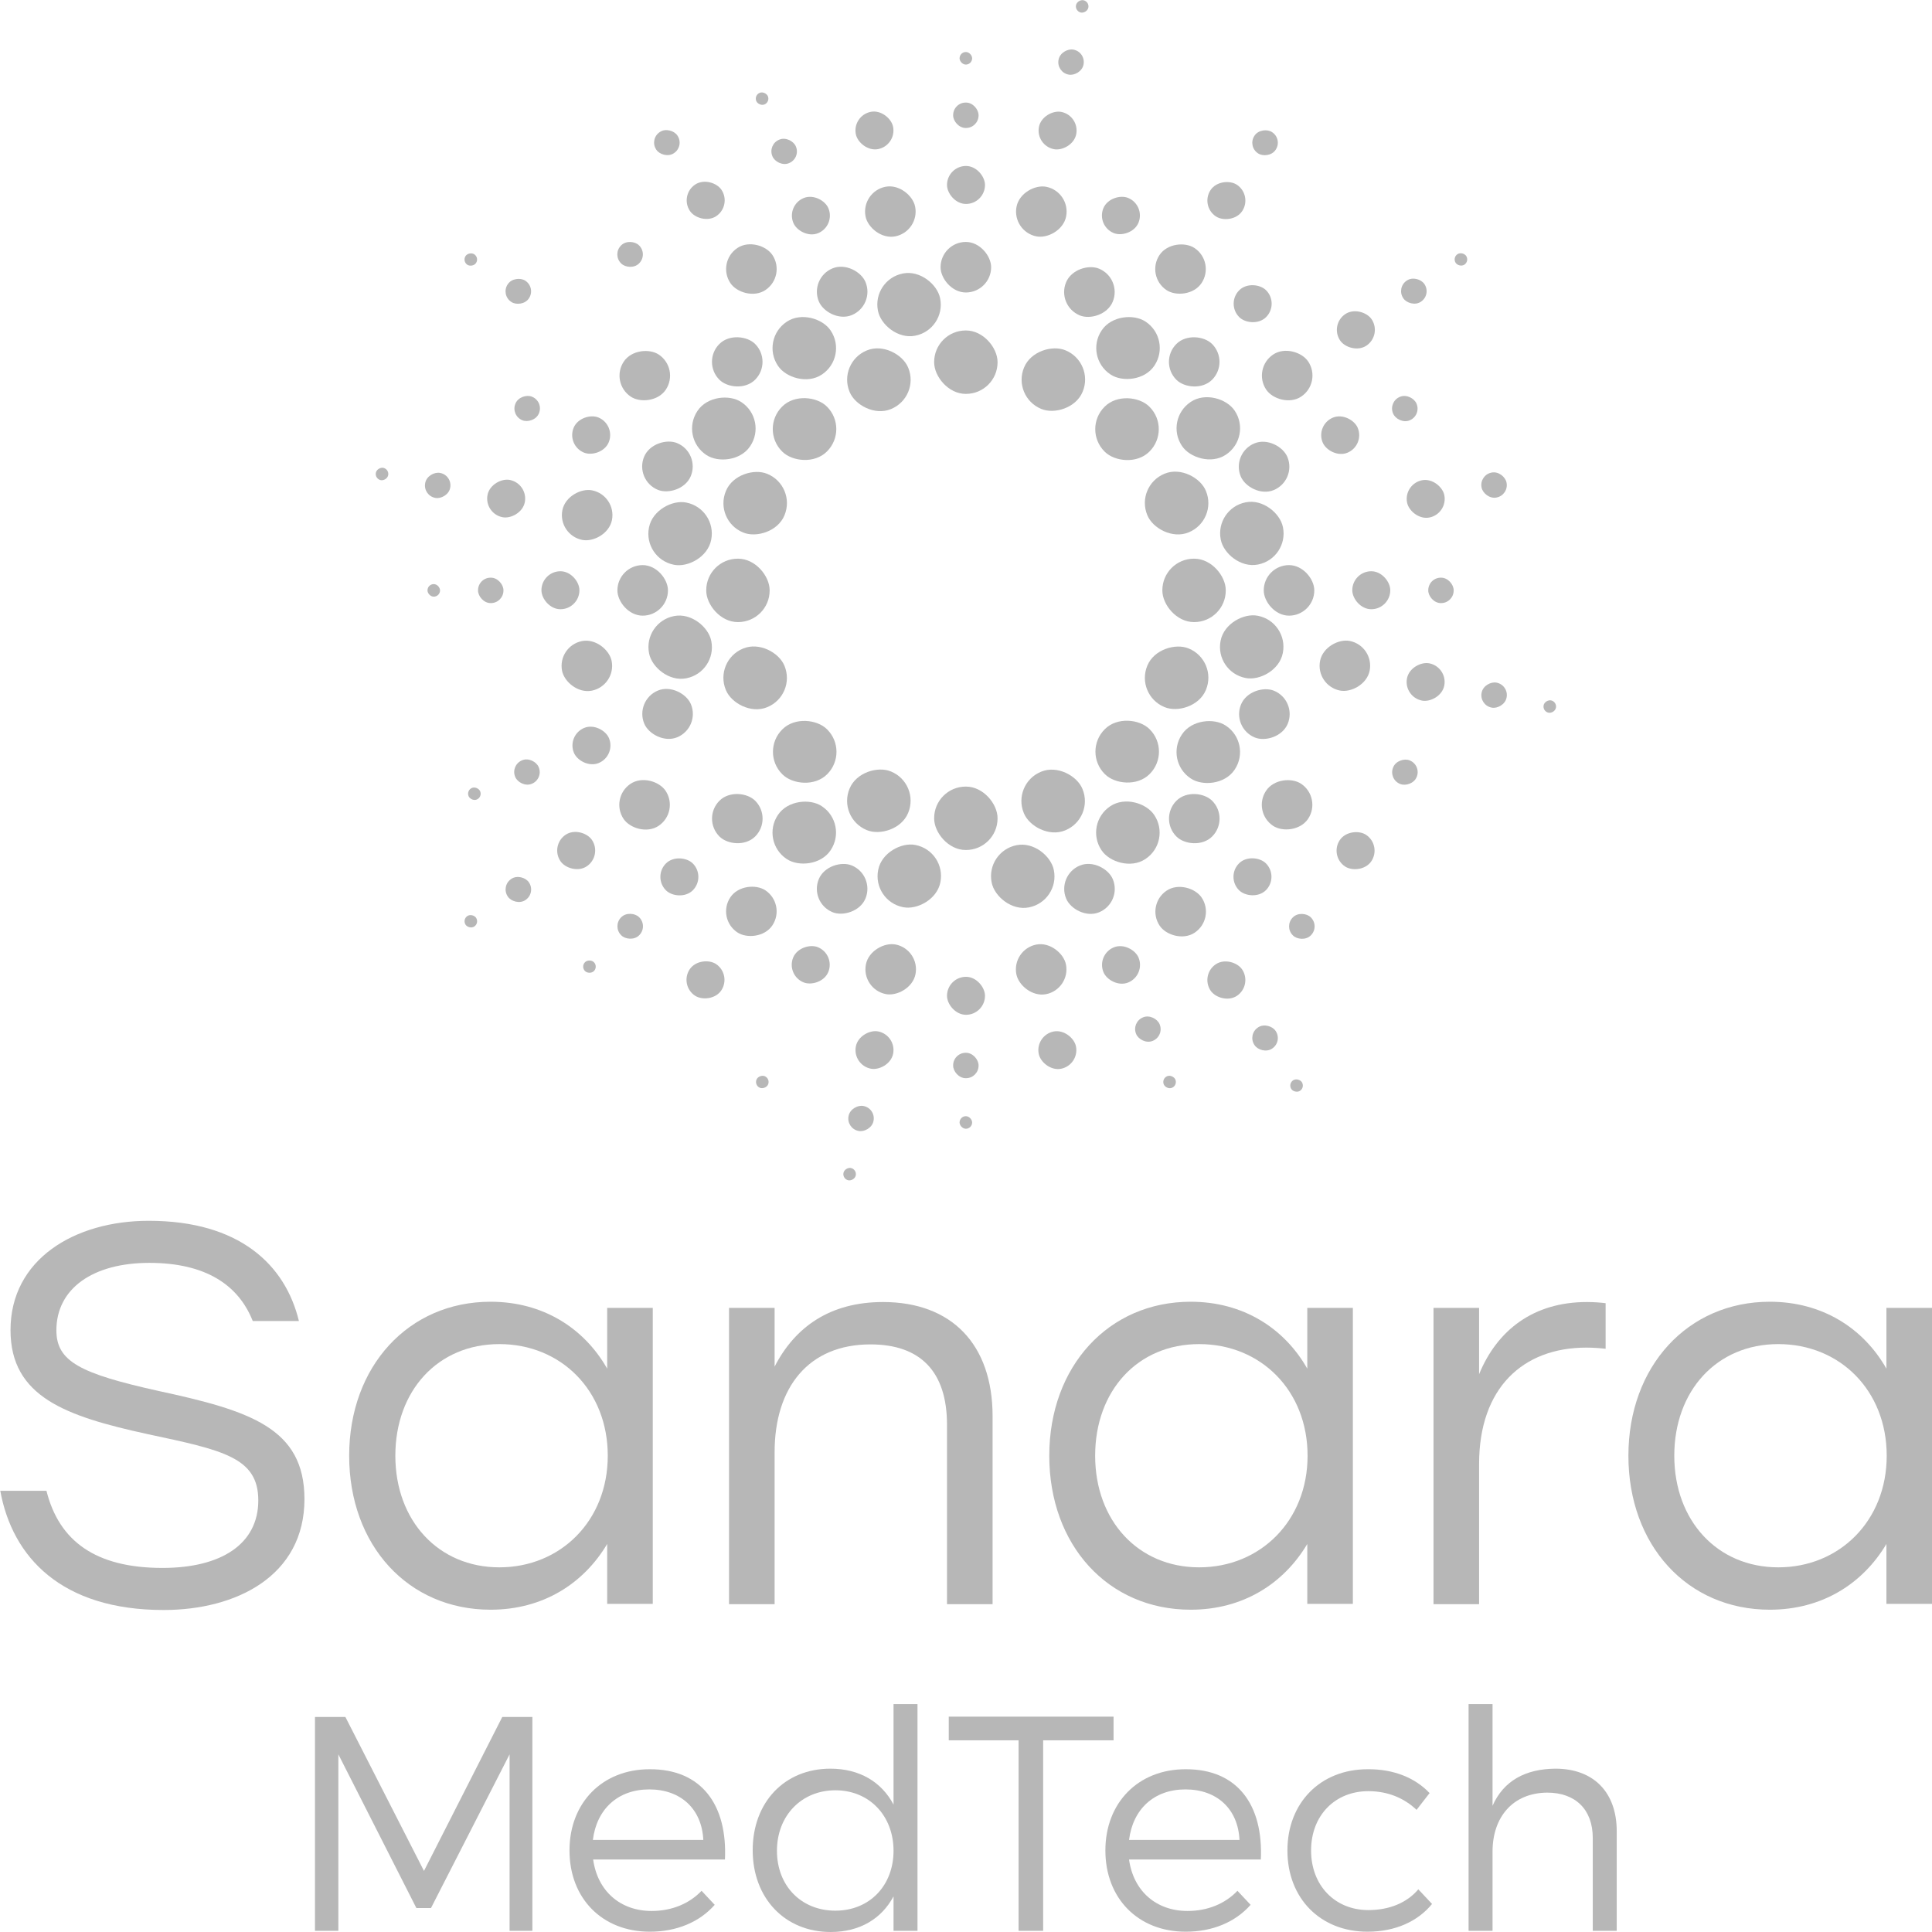 <svg xmlns="http://www.w3.org/2000/svg" id="Layer_2" data-name="Layer 2" viewBox="0 0 66.12 66.12"><defs><style>      .cls-1 {        fill: #b7b7b7;      }    </style></defs><g id="VECTOR"><g><g id="MedTech"><path class="cls-1" d="M17.44,66.08v-6.04s-2.69,5.26-2.69,5.26h-.5l-2.67-5.26v6.04h-.8v-7.32h1.04l2.69,5.27,2.68-5.27h1.03v7.32h-.78Z"></path><path class="cls-1" d="M24.81,63.64h-4.51c.15,1.08.93,1.76,2,1.76.68,0,1.28-.24,1.71-.69l.45.48c-.52.59-1.3.92-2.22.92-1.63,0-2.75-1.14-2.75-2.78s1.13-2.78,2.74-2.78c1.78-.01,2.67,1.22,2.58,3.1ZM24.07,62.97c-.05-1.06-.77-1.73-1.85-1.73s-1.8.68-1.93,1.73h3.78Z"></path><path class="cls-1" d="M31.4,66.08h-.82v-1.18c-.41.77-1.16,1.22-2.15,1.22-1.57,0-2.67-1.16-2.67-2.8s1.09-2.79,2.66-2.79c.99,0,1.75.45,2.16,1.23v-3.44h.82v7.76ZM30.58,63.34c0-1.2-.83-2.07-1.99-2.07s-2,.87-2,2.07.83,2.05,2,2.05,1.99-.86,1.99-2.05Z"></path><path class="cls-1" d="M35.7,59.56v6.52h-.84v-6.52h-2.39v-.81h5.64v.81h-2.4Z"></path><path class="cls-1" d="M43.15,63.64h-4.51c.15,1.08.93,1.76,2,1.76.68,0,1.28-.24,1.71-.69l.45.48c-.52.59-1.3.92-2.22.92-1.63,0-2.75-1.14-2.75-2.78s1.13-2.78,2.74-2.78c1.78-.01,2.67,1.22,2.58,3.1ZM42.42,62.97c-.05-1.06-.77-1.73-1.85-1.73s-1.8.68-1.93,1.73h3.78Z"></path><path class="cls-1" d="M48.93,61.36l-.45.58c-.42-.4-.98-.64-1.65-.64-1.14,0-1.96.83-1.96,2.03s.82,2.04,1.96,2.04c.72,0,1.32-.25,1.71-.71l.47.5c-.49.6-1.26.95-2.21.95-1.61,0-2.74-1.14-2.74-2.78s1.14-2.78,2.74-2.78c.89-.01,1.63.29,2.13.82Z"></path><path class="cls-1" d="M55.33,62.68v3.4h-.82v-3.18c0-.97-.59-1.55-1.56-1.55-1.18.01-1.87.84-1.87,2.02v2.71h-.82v-7.76h.82v3.48c.38-.86,1.13-1.26,2.15-1.27,1.32,0,2.1.82,2.1,2.14Z"></path></g><g id="Sanara"><path class="cls-1" d="M10.42,51.3c0,2.64-2.34,3.8-4.82,3.8-3.5,0-5.18-1.81-5.59-4.08h1.58c.43,1.72,1.68,2.64,3.97,2.64,2.03,0,3.28-.83,3.28-2.31s-1.22-1.72-3.79-2.27c-2.79-.61-4.69-1.27-4.69-3.56,0-2.42,2.19-3.74,4.73-3.74,3.09,0,4.67,1.49,5.14,3.43h-1.58c-.49-1.24-1.62-1.99-3.54-1.99s-3.18.87-3.18,2.31c0,1.07.83,1.48,3.48,2.07,3.15.68,5.01,1.27,5.01,3.71Z"></path><path class="cls-1" d="M22.34,44.75v10.14h-1.56v-2.05c-.81,1.36-2.2,2.25-3.99,2.25-2.83,0-4.84-2.21-4.84-5.27s2.03-5.27,4.84-5.27c1.79,0,3.2.9,3.99,2.29v-2.08h1.56ZM20.8,49.82c0-2.23-1.6-3.82-3.71-3.82s-3.56,1.6-3.56,3.82,1.47,3.82,3.56,3.82,3.71-1.59,3.71-3.82Z"></path><path class="cls-1" d="M33.97,48.46v6.44h-1.56v-6.14c0-1.83-.92-2.75-2.62-2.75-2.11,0-3.28,1.46-3.28,3.69v5.2h-1.56v-10.14h1.56v2.01c.7-1.36,1.9-2.21,3.71-2.21,2.34,0,3.75,1.44,3.75,3.91Z"></path><path class="cls-1" d="M46.3,44.75v10.14h-1.56v-2.05c-.81,1.36-2.2,2.25-3.99,2.25-2.83,0-4.84-2.21-4.84-5.27s2.03-5.27,4.84-5.27c1.79,0,3.2.9,3.99,2.29v-2.08h1.56ZM44.75,49.82c0-2.23-1.6-3.82-3.71-3.82s-3.56,1.6-3.56,3.82,1.47,3.82,3.56,3.82,3.71-1.59,3.71-3.82Z"></path><path class="cls-1" d="M54.95,44.59v1.57c-.17-.02-.4-.04-.66-.04-2.17,0-3.67,1.38-3.67,3.98v4.8h-1.56v-10.14h1.56v2.27c.62-1.51,1.86-2.47,3.69-2.47.24,0,.49.02.64.04Z"></path><path class="cls-1" d="M66.12,44.75v10.14h-1.56v-2.05c-.81,1.36-2.2,2.25-3.99,2.25-2.83,0-4.84-2.21-4.84-5.27s2.03-5.27,4.84-5.27c1.79,0,3.2.9,3.99,2.29v-2.08h1.56ZM64.57,49.82c0-2.23-1.6-3.82-3.71-3.82s-3.56,1.6-3.56,3.82,1.47,3.82,3.56,3.82,3.71-1.59,3.71-3.82Z"></path></g><g id="Icon"><g><rect class="cls-1" x="31.97" y="11.31" width="2.17" height="2.17" rx="1.08" ry="1.08"></rect><rect class="cls-1" x="26.45" y="13.6" width="2.17" height="2.17" rx="1.08" ry="1.08" transform="translate(-2.32 23.77) rotate(-45)"></rect><rect class="cls-1" x="24.76" y="16.13" width="2.17" height="2.17" rx="1.08" ry="1.08" transform="translate(.05 34.51) rotate(-67.5)"></rect><rect class="cls-1" x="24.17" y="19.12" width="2.17" height="2.17" rx="1.08" ry="1.08"></rect><rect class="cls-1" x="24.76" y="22.11" width="2.17" height="2.17" rx="1.08" ry="1.08" transform="translate(-6.91 11.66) rotate(-22.5)"></rect><rect class="cls-1" x="26.45" y="24.64" width="2.17" height="2.17" rx="1.08" ry="1.08" transform="translate(-10.12 27.01) rotate(-45)"></rect><rect class="cls-1" x="28.99" y="26.33" width="2.17" height="2.17" rx="1.08" ry="1.08" transform="translate(-6.76 44.7) rotate(-67.5)"></rect><rect class="cls-1" x="31.97" y="26.92" width="2.17" height="2.17" rx="1.08" ry="1.08"></rect><rect class="cls-1" x="34.96" y="26.33" width="2.17" height="2.17" rx="1.08" ry="1.08" transform="translate(-7.75 15.88) rotate(-22.5)"></rect><rect class="cls-1" x="37.49" y="24.64" width="2.17" height="2.17" rx="1.08" ry="1.08" transform="translate(-6.89 34.81) rotate(-45)"></rect><rect class="cls-1" x="39.18" y="22.11" width="2.17" height="2.17" rx="1.08" ry="1.08" transform="translate(3.43 51.52) rotate(-67.5)"></rect><rect class="cls-1" x="39.18" y="16.13" width="2.17" height="2.17" rx="1.08" ry="1.08" transform="translate(-3.52 16.72) rotate(-22.5)"></rect><rect class="cls-1" x="37.49" y="13.6" width="2.17" height="2.17" rx="1.08" ry="1.08" transform="translate(.91 31.58) rotate(-45)"></rect><rect class="cls-1" x="34.96" y="11.91" width="2.17" height="2.17" rx="1.08" ry="1.08" transform="translate(10.25 41.32) rotate(-67.5)"></rect><rect class="cls-1" x="27.1" y="6.73" width="1.3" height="1.3" rx=".65" ry=".65" transform="translate(-.71 11.18) rotate(-22.5)"></rect><rect class="cls-1" x="18.53" y="19.55" width="1.3" height="1.3" rx=".65" ry=".65"></rect><rect class="cls-1" x="45.22" y="14.24" width="1.3" height="1.3" rx=".65" ry=".65" transform="translate(-2.21 18.69) rotate(-22.5)"></rect><rect class="cls-1" x="40.01" y="11.52" width="1.73" height="1.73" rx=".87" ry=".87" transform="translate(3.21 32.53) rotate(-45)"></rect><rect class="cls-1" x="30.03" y="9.34" width="2.17" height="2.17" rx="1.08" ry="1.08" transform="translate(-1.44 6.27) rotate(-11.25)"></rect><rect class="cls-1" x="26.44" y="10.83" width="2.17" height="2.17" rx="1.08" ry="1.08" transform="translate(-1.98 17.3) rotate(-33.75)"></rect><rect class="cls-1" x="23.68" y="13.58" width="2.17" height="2.17" rx="1.08" ry="1.08" transform="translate(-1.18 27.11) rotate(-56.25)"></rect><rect class="cls-1" x="22.19" y="17.17" width="2.17" height="2.17" rx="1.08" ry="1.08" transform="translate(.83 37.53) rotate(-78.75)"></rect><rect class="cls-1" x="22.19" y="21.06" width="2.17" height="2.17" rx="1.08" ry="1.08" transform="translate(-3.87 4.97) rotate(-11.25)"></rect><rect class="cls-1" x="26.44" y="27.41" width="2.17" height="2.17" rx="1.08" ry="1.08" transform="translate(-11.46 35.55) rotate(-56.25)"></rect><rect class="cls-1" x="33.92" y="28.9" width="2.17" height="2.17" rx="1.08" ry="1.08" transform="translate(-5.18 7.41) rotate(-11.25)"></rect><rect class="cls-1" x="37.52" y="27.41" width="2.17" height="2.17" rx="1.08" ry="1.08" transform="translate(-9.33 26.25) rotate(-33.75)"></rect><rect class="cls-1" x="40.27" y="24.66" width="2.17" height="2.17" rx="1.08" ry="1.08" transform="translate(-3.03 45.82) rotate(-56.25)"></rect><rect class="cls-1" x="41.76" y="21.06" width="2.17" height="2.17" rx="1.08" ry="1.08" transform="translate(12.76 59.84) rotate(-78.75)"></rect><rect class="cls-1" x="41.76" y="17.17" width="2.17" height="2.17" rx="1.08" ry="1.08" transform="translate(-2.74 8.71) rotate(-11.25)"></rect><rect class="cls-1" x="40.27" y="13.58" width="2.17" height="2.17" rx="1.08" ry="1.08" transform="translate(-1.18 25.44) rotate(-33.75)"></rect><rect class="cls-1" x="37.52" y="10.83" width="2.17" height="2.17" rx="1.08" ry="1.08" transform="translate(7.25 37.39) rotate(-56.25)"></rect><rect class="cls-1" x="29.61" y="32.31" width="1.73" height="1.73" rx=".87" ry=".87" transform="translate(-8 56.59) rotate(-78.75)"></rect></g><g><rect class="cls-1" x="28.99" y="11.91" width="2.17" height="2.17" rx="1.08" ry="1.08" transform="translate(-2.68 12.5) rotate(-22.5)"></rect><rect class="cls-1" x="39.78" y="19.12" width="2.17" height="2.17" rx="1.08" ry="1.08"></rect><rect class="cls-1" x="30.03" y="28.9" width="2.17" height="2.17" rx="1.08" ry="1.08" transform="translate(-4.36 54.65) rotate(-78.75)"></rect><g><rect class="cls-1" x="32.41" y="5.68" width="1.3" height="1.3" rx=".65" ry=".65"></rect><rect class="cls-1" x="19.59" y="14.24" width="1.3" height="1.3" rx=".65" ry=".65" transform="translate(-1.27 27.89) rotate(-67.5)"></rect><rect class="cls-1" x="19.59" y="24.86" width="1.3" height="1.3" rx=".65" ry=".65" transform="translate(-8.22 9.69) rotate(-22.5)"></rect><rect class="cls-1" x="22.6" y="29.36" width="1.3" height="1.3" rx=".65" ry=".65" transform="translate(-14.41 25.23) rotate(-45)"></rect><rect class="cls-1" x="27.1" y="32.37" width="1.3" height="1.3" rx=".65" ry=".65" transform="translate(-13.38 46.02) rotate(-67.5)"></rect><rect class="cls-1" x="32.41" y="33.43" width="1.3" height="1.3" rx=".65" ry=".65"></rect><rect class="cls-1" x="37.72" y="32.37" width="1.3" height="1.3" rx=".65" ry=".65" transform="translate(-9.72 17.2) rotate(-22.5)"></rect><rect class="cls-1" x="42.22" y="29.36" width="1.3" height="1.3" rx=".65" ry=".65" transform="translate(-8.67 39.1) rotate(-45)"></rect><rect class="cls-1" x="46.28" y="19.55" width="1.3" height="1.3" rx=".65" ry=".65"></rect><rect class="cls-1" x="42.22" y="9.74" width="1.3" height="1.3" rx=".65" ry=".65" transform="translate(5.21 33.36) rotate(-45)"></rect><rect class="cls-1" x="37.72" y="6.73" width="1.3" height="1.3" rx=".65" ry=".65" transform="translate(16.86 40) rotate(-67.5)"></rect><rect class="cls-1" x="32.19" y="8.28" width="1.73" height="1.73" rx=".87" ry=".87"></rect><rect class="cls-1" x="27.96" y="9.12" width="1.73" height="1.73" rx=".87" ry=".87" transform="translate(-1.63 11.79) rotate(-22.5)"></rect><rect class="cls-1" x="24.37" y="11.52" width="1.73" height="1.73" rx=".87" ry=".87" transform="translate(-1.37 21.47) rotate(-45)"></rect><rect class="cls-1" x="21.98" y="15.1" width="1.73" height="1.73" rx=".87" ry=".87" transform="translate(-.65 30.96) rotate(-67.5)"></rect><rect class="cls-1" x="21.13" y="19.34" width="1.73" height="1.73" rx=".87" ry=".87"></rect><rect class="cls-1" x="21.98" y="23.57" width="1.73" height="1.73" rx=".87" ry=".87" transform="translate(-7.61 10.6) rotate(-22.5)"></rect><rect class="cls-1" x="24.37" y="27.15" width="1.73" height="1.73" rx=".87" ry=".87" transform="translate(-12.42 26.05) rotate(-45)"></rect><rect class="cls-1" x="27.96" y="29.55" width="1.73" height="1.73" rx=".87" ry=".87" transform="translate(-10.31 45.41) rotate(-67.5)"></rect><rect class="cls-1" x="36.42" y="29.55" width="1.73" height="1.73" rx=".87" ry=".87" transform="translate(-8.8 16.59) rotate(-22.5)"></rect><rect class="cls-1" x="40.01" y="27.15" width="1.73" height="1.73" rx=".87" ry=".87" transform="translate(-7.84 37.11) rotate(-45)"></rect><rect class="cls-1" x="42.4" y="23.57" width="1.73" height="1.73" rx=".87" ry=".87" transform="translate(4.14 55.06) rotate(-67.5)"></rect><rect class="cls-1" x="43.25" y="19.34" width="1.73" height="1.73" rx=".87" ry=".87"></rect><rect class="cls-1" x="42.4" y="15.1" width="1.73" height="1.73" rx=".87" ry=".87" transform="translate(-2.82 17.78) rotate(-22.5)"></rect><rect class="cls-1" x="36.42" y="9.12" width="1.73" height="1.73" rx=".87" ry=".87" transform="translate(13.79 40.62) rotate(-67.5)"></rect><rect class="cls-1" x="29.61" y="6.37" width="1.73" height="1.73" rx=".87" ry=".87" transform="translate(-.83 6.09) rotate(-11.25)"></rect><rect class="cls-1" x="24.85" y="8.34" width="1.73" height="1.73" rx=".87" ry=".87" transform="translate(-.78 15.84) rotate(-33.75)"></rect><rect class="cls-1" x="21.2" y="11.99" width="1.73" height="1.73" rx=".87" ry=".87" transform="translate(-.88 24.06) rotate(-56.25)"></rect><rect class="cls-1" x="19.22" y="16.76" width="1.73" height="1.73" rx=".87" ry=".87" transform="translate(-1.11 33.89) rotate(-78.75)"></rect><rect class="cls-1" x="19.22" y="21.92" width="1.73" height="1.73" rx=".87" ry=".87" transform="translate(-4.06 4.36) rotate(-11.25)"></rect><rect class="cls-1" x="21.2" y="26.68" width="1.73" height="1.73" rx=".87" ry=".87" transform="translate(-11.59 16.9) rotate(-33.75)"></rect><rect class="cls-1" x="24.85" y="30.33" width="1.73" height="1.73" rx=".87" ry=".87" transform="translate(-14.51 35.24) rotate(-56.25)"></rect><rect class="cls-1" x="34.77" y="32.31" width="1.73" height="1.73" rx=".87" ry=".87" transform="translate(-5.79 7.59) rotate(-11.25)"></rect><rect class="cls-1" x="39.54" y="30.33" width="1.73" height="1.73" rx=".87" ry=".87" transform="translate(-10.52 27.71) rotate(-33.75)"></rect><rect class="cls-1" x="43.19" y="26.68" width="1.73" height="1.73" rx=".87" ry=".87" transform="translate(-3.33 48.87) rotate(-56.25)"></rect><rect class="cls-1" x="45.16" y="21.92" width="1.73" height="1.73" rx=".87" ry=".87" transform="translate(14.7 63.48) rotate(-78.75)"></rect><rect class="cls-1" x="43.19" y="11.99" width="1.73" height="1.73" rx=".87" ry=".87" transform="translate(.28 26.64) rotate(-33.75)"></rect><rect class="cls-1" x="39.54" y="8.34" width="1.73" height="1.73" rx=".87" ry=".87" transform="translate(10.3 37.69) rotate(-56.25)"></rect><rect class="cls-1" x="34.77" y="6.37" width="1.73" height="1.73" rx=".87" ry=".87" transform="translate(21.59 40.78) rotate(-78.75)"></rect><rect class="cls-1" x="32.62" y="3.51" width=".87" height=".87" rx=".43" ry=".43"></rect><rect class="cls-1" x="14.63" y="19.99" width=".43" height=".43" rx=".22" ry=".22"></rect><rect class="cls-1" x="44.12" y="31.27" width=".87" height=".87" rx=".43" ry=".43" transform="translate(-9.37 40.79) rotate(-45)"></rect><rect class="cls-1" x="47.64" y="13.55" width=".87" height=".87" rx=".43" ry=".43" transform="translate(-1.69 19.46) rotate(-22.5)"></rect><rect class="cls-1" x="29.03" y="37.84" width=".87" height=".87" rx=".43" ry=".43" transform="translate(-13.82 59.71) rotate(-78.75)"></rect></g></g><g><rect class="cls-1" x="29.28" y="3.82" width="1.3" height="1.3" rx=".65" ry=".65" transform="translate(-.3 5.92) rotate(-11.25)"></rect><rect class="cls-1" x="23.5" y="6.21" width="1.3" height="1.3" rx=".65" ry=".65" transform="translate(.26 14.57) rotate(-33.75)"></rect><rect class="cls-1" x="16.68" y="16.42" width="1.3" height="1.3" rx=".65" ry=".65" transform="translate(-2.8 30.73) rotate(-78.75)"></rect><rect class="cls-1" x="19.07" y="28.46" width="1.3" height="1.3" rx=".65" ry=".65" transform="translate(-12.85 15.86) rotate(-33.75)"></rect><rect class="cls-1" x="23.5" y="32.89" width="1.3" height="1.3" rx=".65" ry=".65" transform="translate(-17.16 34.98) rotate(-56.25)"></rect><rect class="cls-1" x="29.28" y="35.29" width="1.3" height="1.3" rx=".65" ry=".65" transform="translate(-11.16 58.28) rotate(-78.75)"></rect><rect class="cls-1" x="35.54" y="35.29" width="1.3" height="1.3" rx=".65" ry=".65" transform="translate(-6.32 7.75) rotate(-11.25)"></rect><rect class="cls-1" x="41.32" y="32.89" width="1.3" height="1.3" rx=".65" ry=".65" transform="translate(-11.56 28.97) rotate(-33.75)"></rect><rect class="cls-1" x="45.75" y="28.46" width="1.3" height="1.3" rx=".65" ry=".65" transform="translate(-3.59 51.52) rotate(-56.25)"></rect><rect class="cls-1" x="48.14" y="22.68" width="1.3" height="1.3" rx=".65" ry=".65" transform="translate(16.39 66.64) rotate(-78.75)"></rect><rect class="cls-1" x="48.14" y="16.42" width="1.3" height="1.3" rx=".65" ry=".65" transform="translate(-2.39 9.85) rotate(-11.25)"></rect><rect class="cls-1" x="45.75" y="10.64" width="1.3" height="1.3" rx=".65" ry=".65" transform="translate(1.55 27.68) rotate(-33.75)"></rect><rect class="cls-1" x="41.32" y="6.21" width="1.3" height="1.3" rx=".65" ry=".65" transform="translate(12.95 37.95) rotate(-56.25)"></rect><rect class="cls-1" x="35.54" y="3.82" width="1.3" height="1.3" rx=".65" ry=".65" transform="translate(24.75 39.09) rotate(-78.75)"></rect><rect class="cls-1" x="32.84" y="1.78" width=".43" height=".43" rx=".22" ry=".22"></rect><rect class="cls-1" x="26.4" y="4.75" width=".87" height=".87" rx=".43" ry=".43" transform="translate(.06 10.66) rotate(-22.5)"></rect><rect class="cls-1" x="25.87" y="3.16" width=".43" height=".43" rx=".22" ry=".22" transform="translate(.69 10.24) rotate(-22.5)"></rect><rect class="cls-1" x="21.13" y="8.27" width=".87" height=".87" rx=".43" ry=".43" transform="translate(.16 17.8) rotate(-45)"></rect><rect class="cls-1" x="17.6" y="13.55" width=".87" height=".87" rx=".43" ry=".43" transform="translate(-1.78 25.29) rotate(-67.5)"></rect><rect class="cls-1" x="16.36" y="19.77" width=".87" height=".87" rx=".43" ry=".43"></rect><rect class="cls-1" x="17.6" y="25.99" width=".87" height=".87" rx=".43" ry=".43" transform="translate(-8.74 8.91) rotate(-22.5)"></rect><rect class="cls-1" x="16.02" y="26.95" width=".43" height=".43" rx=".22" ry=".22" transform="translate(-9.16 8.28) rotate(-22.5)"></rect><rect class="cls-1" x="21.13" y="31.27" width=".87" height=".87" rx=".43" ry=".43" transform="translate(-16.1 24.53) rotate(-45)"></rect><rect class="cls-1" x="19.96" y="32.86" width=".43" height=".43" rx=".22" ry=".22" transform="translate(-17.48 23.96) rotate(-45)"></rect><rect class="cls-1" x="25.87" y="36.81" width=".43" height=".43" rx=".22" ry=".22" transform="translate(-18.1 46.96) rotate(-67.5)"></rect><rect class="cls-1" x="32.62" y="36.03" width=".87" height=".87" rx=".43" ry=".43"></rect><rect class="cls-1" x="32.84" y="38.2" width=".43" height=".43" rx=".22" ry=".22"></rect><rect class="cls-1" x="38.85" y="34.79" width=".87" height=".87" rx=".43" ry=".43" transform="translate(-10.49 17.71) rotate(-22.5)"></rect><rect class="cls-1" x="39.81" y="36.81" width=".43" height=".43" rx=".22" ry=".22" transform="translate(-11.12 18.14) rotate(-22.5)"></rect><rect class="cls-1" x="47.64" y="25.99" width=".87" height=".87" rx=".43" ry=".43" transform="translate(5.27 60.73) rotate(-67.5)"></rect><rect class="cls-1" x="48.88" y="19.77" width=".87" height=".87" rx=".43" ry=".43"></rect><rect class="cls-1" x="22.39" y="4.45" width=".87" height=".87" rx=".43" ry=".43" transform="translate(1.13 13.5) rotate(-33.75)"></rect><rect class="cls-1" x="17.3" y="9.53" width=".87" height=".87" rx=".43" ry=".43" transform="translate(-.4 19.18) rotate(-56.25)"></rect><rect class="cls-1" x="15.9" y="8.66" width=".43" height=".43" rx=".22" ry=".22" transform="translate(-.22 17.35) rotate(-56.25)"></rect><rect class="cls-1" x="14.55" y="16.17" width=".87" height=".87" rx=".43" ry=".43" transform="translate(-4.23 28.07) rotate(-78.75)"></rect><rect class="cls-1" x="12.86" y="16.01" width=".43" height=".43" rx=".22" ry=".22" transform="translate(-5.39 25.88) rotate(-78.75)"></rect><rect class="cls-1" x="17.3" y="30.01" width=".87" height=".87" rx=".43" ry=".43" transform="translate(-13.92 14.98) rotate(-33.75)"></rect><rect class="cls-1" x="15.9" y="31.31" width=".43" height=".43" rx=".22" ry=".22" transform="translate(-14.8 14.27) rotate(-33.75)"></rect><rect class="cls-1" x="28.87" y="39.97" width=".43" height=".43" rx=".22" ry=".22" transform="translate(-16.01 60.87) rotate(-78.75)"></rect><rect class="cls-1" x="42.86" y="35.09" width=".87" height=".87" rx=".43" ry=".43" transform="translate(-12.44 30.04) rotate(-33.75)"></rect><rect class="cls-1" x="44.16" y="36.93" width=".43" height=".43" rx=".22" ry=".22" transform="translate(-13.16 30.92) rotate(-33.75)"></rect><rect class="cls-1" x="50.7" y="23.36" width=".87" height=".87" rx=".43" ry=".43" transform="translate(17.82 69.3) rotate(-78.75)"></rect><rect class="cls-1" x="52.83" y="23.96" width=".43" height=".43" rx=".22" ry=".22" transform="translate(18.98 71.49) rotate(-78.75)"></rect><rect class="cls-1" x="50.7" y="16.17" width=".87" height=".87" rx=".43" ry=".43" transform="translate(-2.26 10.29) rotate(-11.25)"></rect><rect class="cls-1" x="47.95" y="9.53" width=".87" height=".87" rx=".43" ry=".43" transform="translate(2.62 28.56) rotate(-33.75)"></rect><rect class="cls-1" x="49.79" y="8.66" width=".43" height=".43" rx=".22" ry=".22" transform="translate(3.49 29.28) rotate(-33.75)"></rect><rect class="cls-1" x="42.86" y="4.45" width=".87" height=".87" rx=".43" ry=".43" transform="translate(15.18 38.17) rotate(-56.25)"></rect><rect class="cls-1" x="36.22" y="1.7" width=".87" height=".87" rx=".43" ry=".43" transform="translate(27.41 37.66) rotate(-78.75)"></rect><rect class="cls-1" x="36.82" y="0" width=".43" height=".43" rx=".22" ry=".22" transform="translate(29.6 36.5) rotate(-78.75)"></rect></g></g></g></g></svg>